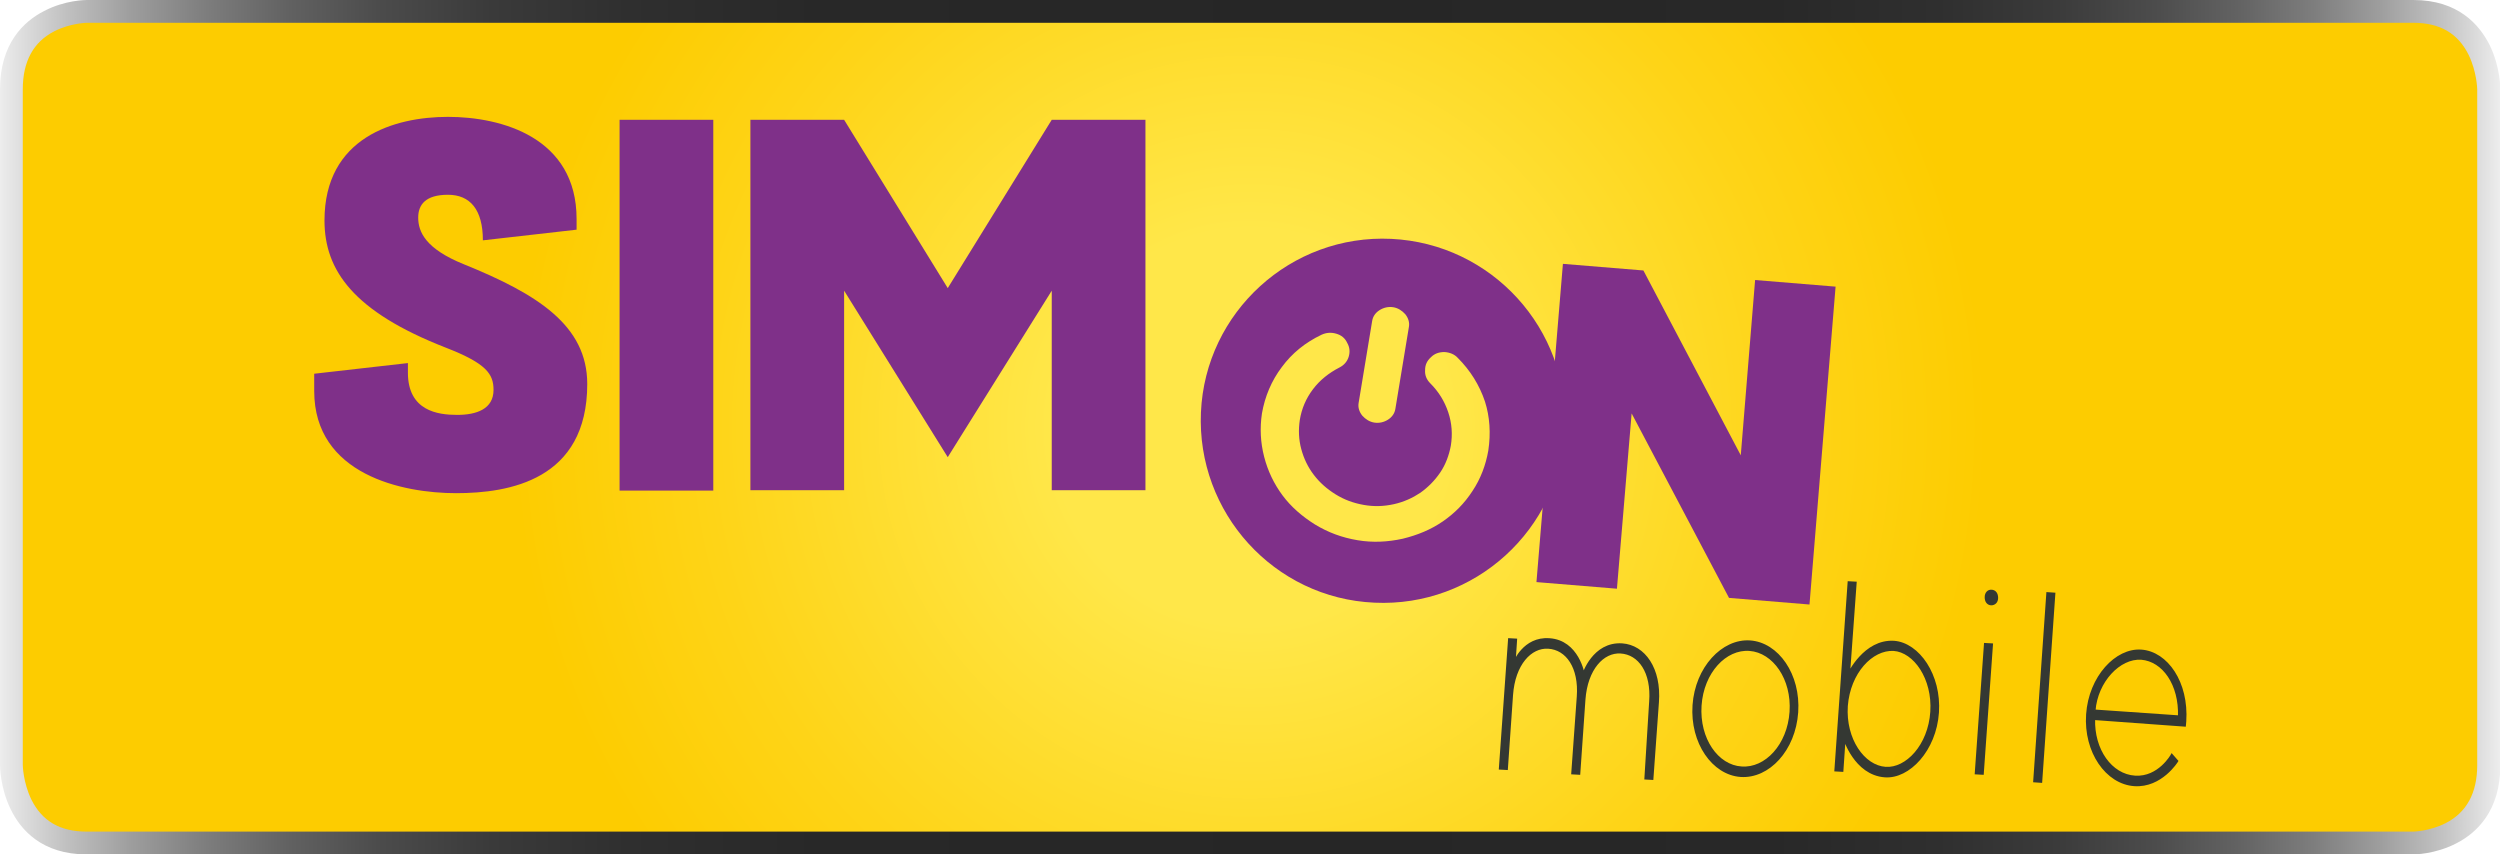 <?xml version="1.0" encoding="utf-8"?>
<!-- Generator: Adobe Illustrator 26.3.1, SVG Export Plug-In . SVG Version: 6.00 Build 0)  -->
<svg version="1.1" id="Rahmen" xmlns="http://www.w3.org/2000/svg" xmlns:xlink="http://www.w3.org/1999/xlink" x="0px" y="0px"
	 viewBox="0 0 680.3 232.4" style="enable-background:new 0 0 680.3 232.4;" xml:space="preserve">
<style type="text/css">
	.st0{fill:url(#SVGID_1_);}
	.st1{fill:url(#SVGID_00000108284957142329553890000002011455324606840464_);}
	.st2{fill:#7F3089;}
	.st3{fill:#343833;stroke:#343833;stroke-width:0.658;stroke-miterlimit:10;}
</style>
<radialGradient id="SVGID_1_" cx="340.157" cy="116.221" r="250.825" gradientUnits="userSpaceOnUse">
	<stop  offset="0" style="stop-color:#FFE749"/>
	<stop  offset="0.214" style="stop-color:#FFE749"/>
	<stop  offset="0.592" style="stop-color:#FED417"/>
	<stop  offset="0.799" style="stop-color:#FDCC00"/>
	<stop  offset="1" style="stop-color:#FDCC00"/>
</radialGradient>
<path class="st0" d="M23.2,2.9c0,0-19.1,0-19.1,19.5V210c0,0,0,19.5,19.1,19.5h634c0,0,19.1,0,19.1-19.5V22.4c0,0,0-19.5-19.1-19.5
	L23.2,2.9L23.2,2.9z"/>
<g>
	
		<linearGradient id="SVGID_00000121990696461520456980000008129770255334878110_" gradientUnits="userSpaceOnUse" x1="0" y1="110.992" x2="680.315" y2="110.992" gradientTransform="matrix(1 0 0 1 0 5.228)">
		<stop  offset="0" style="stop-color:#EDEDED"/>
		<stop  offset="1.400000e-03" style="stop-color:#EAEAEA"/>
		<stop  offset="2.610000e-02" style="stop-color:#C1C1C1"/>
		<stop  offset="5.280000e-02" style="stop-color:#9D9D9D"/>
		<stop  offset="8.280000e-02" style="stop-color:#7D7D7D"/>
		<stop  offset="0.116" style="stop-color:#616161"/>
		<stop  offset="0.153" style="stop-color:#4B4B4B"/>
		<stop  offset="0.197" style="stop-color:#3A3A3A"/>
		<stop  offset="0.251" style="stop-color:#2F2F2F"/>
		<stop  offset="0.327" style="stop-color:#282828"/>
		<stop  offset="0.538" style="stop-color:#262626"/>
		<stop  offset="0.709" style="stop-color:#282828"/>
		<stop  offset="0.775" style="stop-color:#2F2F2F"/>
		<stop  offset="0.823" style="stop-color:#3B3B3B"/>
		<stop  offset="0.862" style="stop-color:#4C4C4C"/>
		<stop  offset="0.896" style="stop-color:#636363"/>
		<stop  offset="0.926" style="stop-color:#7E7E7E"/>
		<stop  offset="0.953" style="stop-color:#9F9F9F"/>
		<stop  offset="0.978" style="stop-color:#C4C4C4"/>
		<stop  offset="1" style="stop-color:#EDEDED"/>
	</linearGradient>
	<path style="fill:url(#SVGID_00000121990696461520456980000008129770255334878110_);" d="M656.7,6.2c7.3,0,12.2,2.9,15.1,8.8
		c2.2,4.6,2.3,9.2,2.3,9.3v20.1v143.7v20.1c0,7.6-2.9,12.9-8.6,15.8c-4.3,2.2-8.8,2.3-8.8,2.3H550.4H129.9H23.6
		c-7.3,0-12.2-2.9-15.1-8.8c-2.2-4.6-2.3-9.2-2.3-9.3v-20.1V44.4V24.3c0-7.6,2.9-12.9,8.6-15.8c4.3-2.2,8.8-2.3,8.8-2.3h106.3h420.5
		L656.7,6.2 M656.7,0c0,0-44.5,0-106.3,0c-125.5,0-295,0-420.5,0C68.2,0,23.6,0,23.6,0C23.4,0,17.7,0,12,3C6.5,5.8,0,11.8,0,24.3
		c0,0,0,8,0,20.1c0,39.1,0,104.5,0,143.7c0,12,0,20.1,0,20.1c0,0.2,0,6.1,2.9,12c2.7,5.6,8.5,12.3,20.7,12.3c0,0,44.5,0,106.3,0
		c125.5,0,295,0,420.5,0c61.7,0,106.3,0,106.3,0c0.2,0,5.9,0,11.7-3c5.5-2.8,12-8.8,12-21.3c0,0,0-8,0-20.1c0-39.1,0-104.5,0-143.7
		c0-12,0-20.1,0-20.1c0-0.2,0-6.1-2.9-12C674.7,6.7,668.9,0,656.7,0L656.7,0z"/>
</g>
<g id="Logo_1_">
	<g id="SIM_1_">
		<path id="S_1_" class="st2" d="M85.5,101.7l25.5-2.9v2.6c0,10.4,8.1,11.5,13.4,11.5c5.3,0,9.9-1.6,9.9-6.8c0-4.3-1.9-7.2-13-11.5
			c-25.1-9.8-33-21-33-34.6c0-22.6,19-28.2,33.6-28.2c14.6,0,35,5.6,35,27.8v2.9l-25.5,2.9c0-8.4-3.5-12.4-9.5-12.4
			c-6.1,0-8.1,2.7-8.1,6.2c0,3.9,2,8.5,12.4,12.7c20,8.1,33.6,16.6,33.6,32.6c0,26.1-21.2,29.7-35.7,29.7s-38.6-5-38.6-27.8
			L85.5,101.7z"/>
		<rect id="I_1_" x="168.6" y="32.6" class="st2" width="25.5" height="100.9"/>
		<polygon id="M_1_" class="st2" points="311.7,32.6 311.7,133.4 286.2,133.4 286.2,79.1 257.9,124.4 229.7,79.1 229.7,133.4 
			204.2,133.4 204.2,32.6 229.7,32.6 257.9,78.4 286.2,32.6 		"/>
	</g>
	<g id="ON_1_">
		<polygon id="N_1_" class="st2" points="499.5,78 492.4,164.5 470.5,162.7 444,112.5 440,160.2 418.1,158.4 425.3,71.8 447.2,73.6 
			473.7,123.9 477.6,76.2 		"/>
		<path id="Button_1_" class="st2" d="M378.6,65c-27.3-1.3-50.6,19.9-51.8,47.2s19.9,50.6,47.2,51.8c27.3,1.3,50.6-19.9,51.8-47.2
			C427.1,89.5,405.9,66.3,378.6,65z M373.4,87.3c0.2-1.2,0.9-2.2,2-2.9c1.1-0.7,2.4-1,3.7-0.8c1.3,0.2,2.4,0.9,3.3,1.9
			c0.8,1,1.2,2.2,1,3.4l-3.7,22.4c-0.2,1.2-0.9,2.2-2,2.9c-1.1,0.7-2.4,1-3.7,0.8c-1.3-0.2-2.4-0.9-3.3-1.9c-0.8-1-1.2-2.2-1-3.4
			L373.4,87.3z M405,122.6c-0.7,4-2.1,7.7-4.3,11c-2.2,3.4-4.9,6.1-8.1,8.3c-3.2,2.2-6.8,3.7-10.9,4.7c-4.1,0.9-8.2,1.1-12.3,0.4
			c-4.2-0.7-8-2.1-11.6-4.3c-3.5-2.2-6.5-4.8-8.8-7.9c-2.3-3.1-4-6.6-5-10.5c-1-3.9-1.2-7.8-0.6-11.8c0.8-4.6,2.6-8.9,5.4-12.6
			c2.8-3.8,6.4-6.7,10.8-8.8c1.3-0.6,2.6-0.7,4-0.3c1.4,0.4,2.4,1.2,3,2.5c0.7,1.2,0.8,2.5,0.4,3.8c-0.4,1.3-1.3,2.3-2.5,2.9
			c-2.9,1.5-5.3,3.4-7.2,5.9c-1.9,2.5-3.1,5.3-3.6,8.4c-0.4,2.7-0.3,5.3,0.4,7.9c0.7,2.6,1.8,4.9,3.4,7c1.6,2.1,3.5,3.8,5.9,5.3
			c2.4,1.5,4.9,2.4,7.7,2.9c2.8,0.5,5.5,0.4,8.2-0.2c2.7-0.6,5.1-1.7,7.2-3.1c2.1-1.5,3.9-3.3,5.4-5.5c1.5-2.2,2.4-4.7,2.9-7.3
			c0.5-3.1,0.3-6.1-0.7-9.1c-1-3-2.6-5.6-4.9-7.9c-1-1-1.5-2.2-1.4-3.6c0-1.4,0.5-2.5,1.6-3.5c1-1,2.2-1.4,3.7-1.4
			c1.4,0.1,2.7,0.6,3.6,1.6c3.4,3.4,5.9,7.4,7.4,11.9C405.4,113.4,405.7,117.9,405,122.6z"/>
		<g id="mobile_1_">
			<path id="m_1_" class="st3" d="M449.1,190.9c0.6-8-3-13.1-8.1-13.4c-4.8-0.3-9.3,4.5-9.9,12.9l-1.4,20.1l-1.8-0.1l1.5-20.8
				c0.6-8-3-13.1-8.1-13.4c-4.8-0.3-9.3,4.5-9.9,12.9l-1.4,20.1l-1.8-0.1l2.5-35.1l1.8,0.1l-0.4,6.2c0,0,2.6-6.8,9.5-6.3
				c7.8,0.5,9.3,9.5,9.3,9.5s2.7-8.6,10.5-8.1c6,0.4,10.4,6.6,9.7,15.7l-1.5,20.8l-1.8-0.1L449.1,190.9z"/>
			<path id="o_1_" class="st3" d="M476.1,176.8c-6.6-0.5-12.8,6.1-13.4,15.2c-0.6,9.1,4.6,16.5,11.2,16.9
				c6.6,0.5,12.8-6.1,13.4-15.2C487.9,184.7,482.7,177.3,476.1,176.8 M473.7,211.1c-7.5-0.5-13.5-9-12.8-19.2
				c0.7-10.2,7.9-17.8,15.3-17.3c7.5,0.5,13.5,9,12.8,19.2C488.3,204.1,481.2,211.6,473.7,211.1"/>
			<path id="b_1_" class="st3" d="M502.5,192.1c-0.6,9.1,4.6,16.5,10.6,16.9c5.7,0.4,11.9-6.1,12.5-15.3c0.6-9.1-4.6-16.5-10.3-16.9
				C509.3,176.5,503.2,183,502.5,192.1 M503.1,183.4c0,0,4.3-9.2,12.3-8.7c6.6,0.5,12.6,9,11.9,19.2c-0.7,10.2-7.9,17.8-14.4,17.3
				c-8.1-0.6-11-10.3-11-10.3l-0.6,8.8l-1.8-0.1l3.6-51.1l1.8,0.1L503.1,183.4z"/>
			<path id="i_1_" class="st3" d="M541.8,164.4c-0.9-0.1-1.4-0.8-1.4-1.9s0.7-1.8,1.6-1.7c0.9,0.1,1.4,0.8,1.4,1.9
				C543.4,163.8,542.7,164.4,541.8,164.4 M540.2,175.3l1.8,0.1l-2.5,35.1l-1.8-0.1L540.2,175.3z"/>
			
				<rect id="l_1_" x="530.5" y="186.4" transform="matrix(6.968070e-02 -0.998 0.998 6.968070e-02 330.612 729.014)" class="st3" width="51.2" height="1.8"/>
			<path id="e_1_" class="st3" d="M569.9,193.4L593,195c0.3-8.8-4.3-15.3-10.3-15.8C576.7,178.8,570.5,185.4,569.9,193.4
				 M569.8,195.6c-0.3,8.4,4.6,15.4,11.2,15.8c6.5,0.4,10-5.9,10-5.9l1.4,1.6c0,0-4.3,7-11.6,6.5c-7.5-0.5-13.5-9-12.8-19.2
				c0.7-10.2,7.9-17.8,14.7-17.3c6.9,0.5,12.6,8.6,11.9,19.2l-0.1,1.1L569.8,195.6z"/>
		</g>
	</g>
</g>
</svg>

